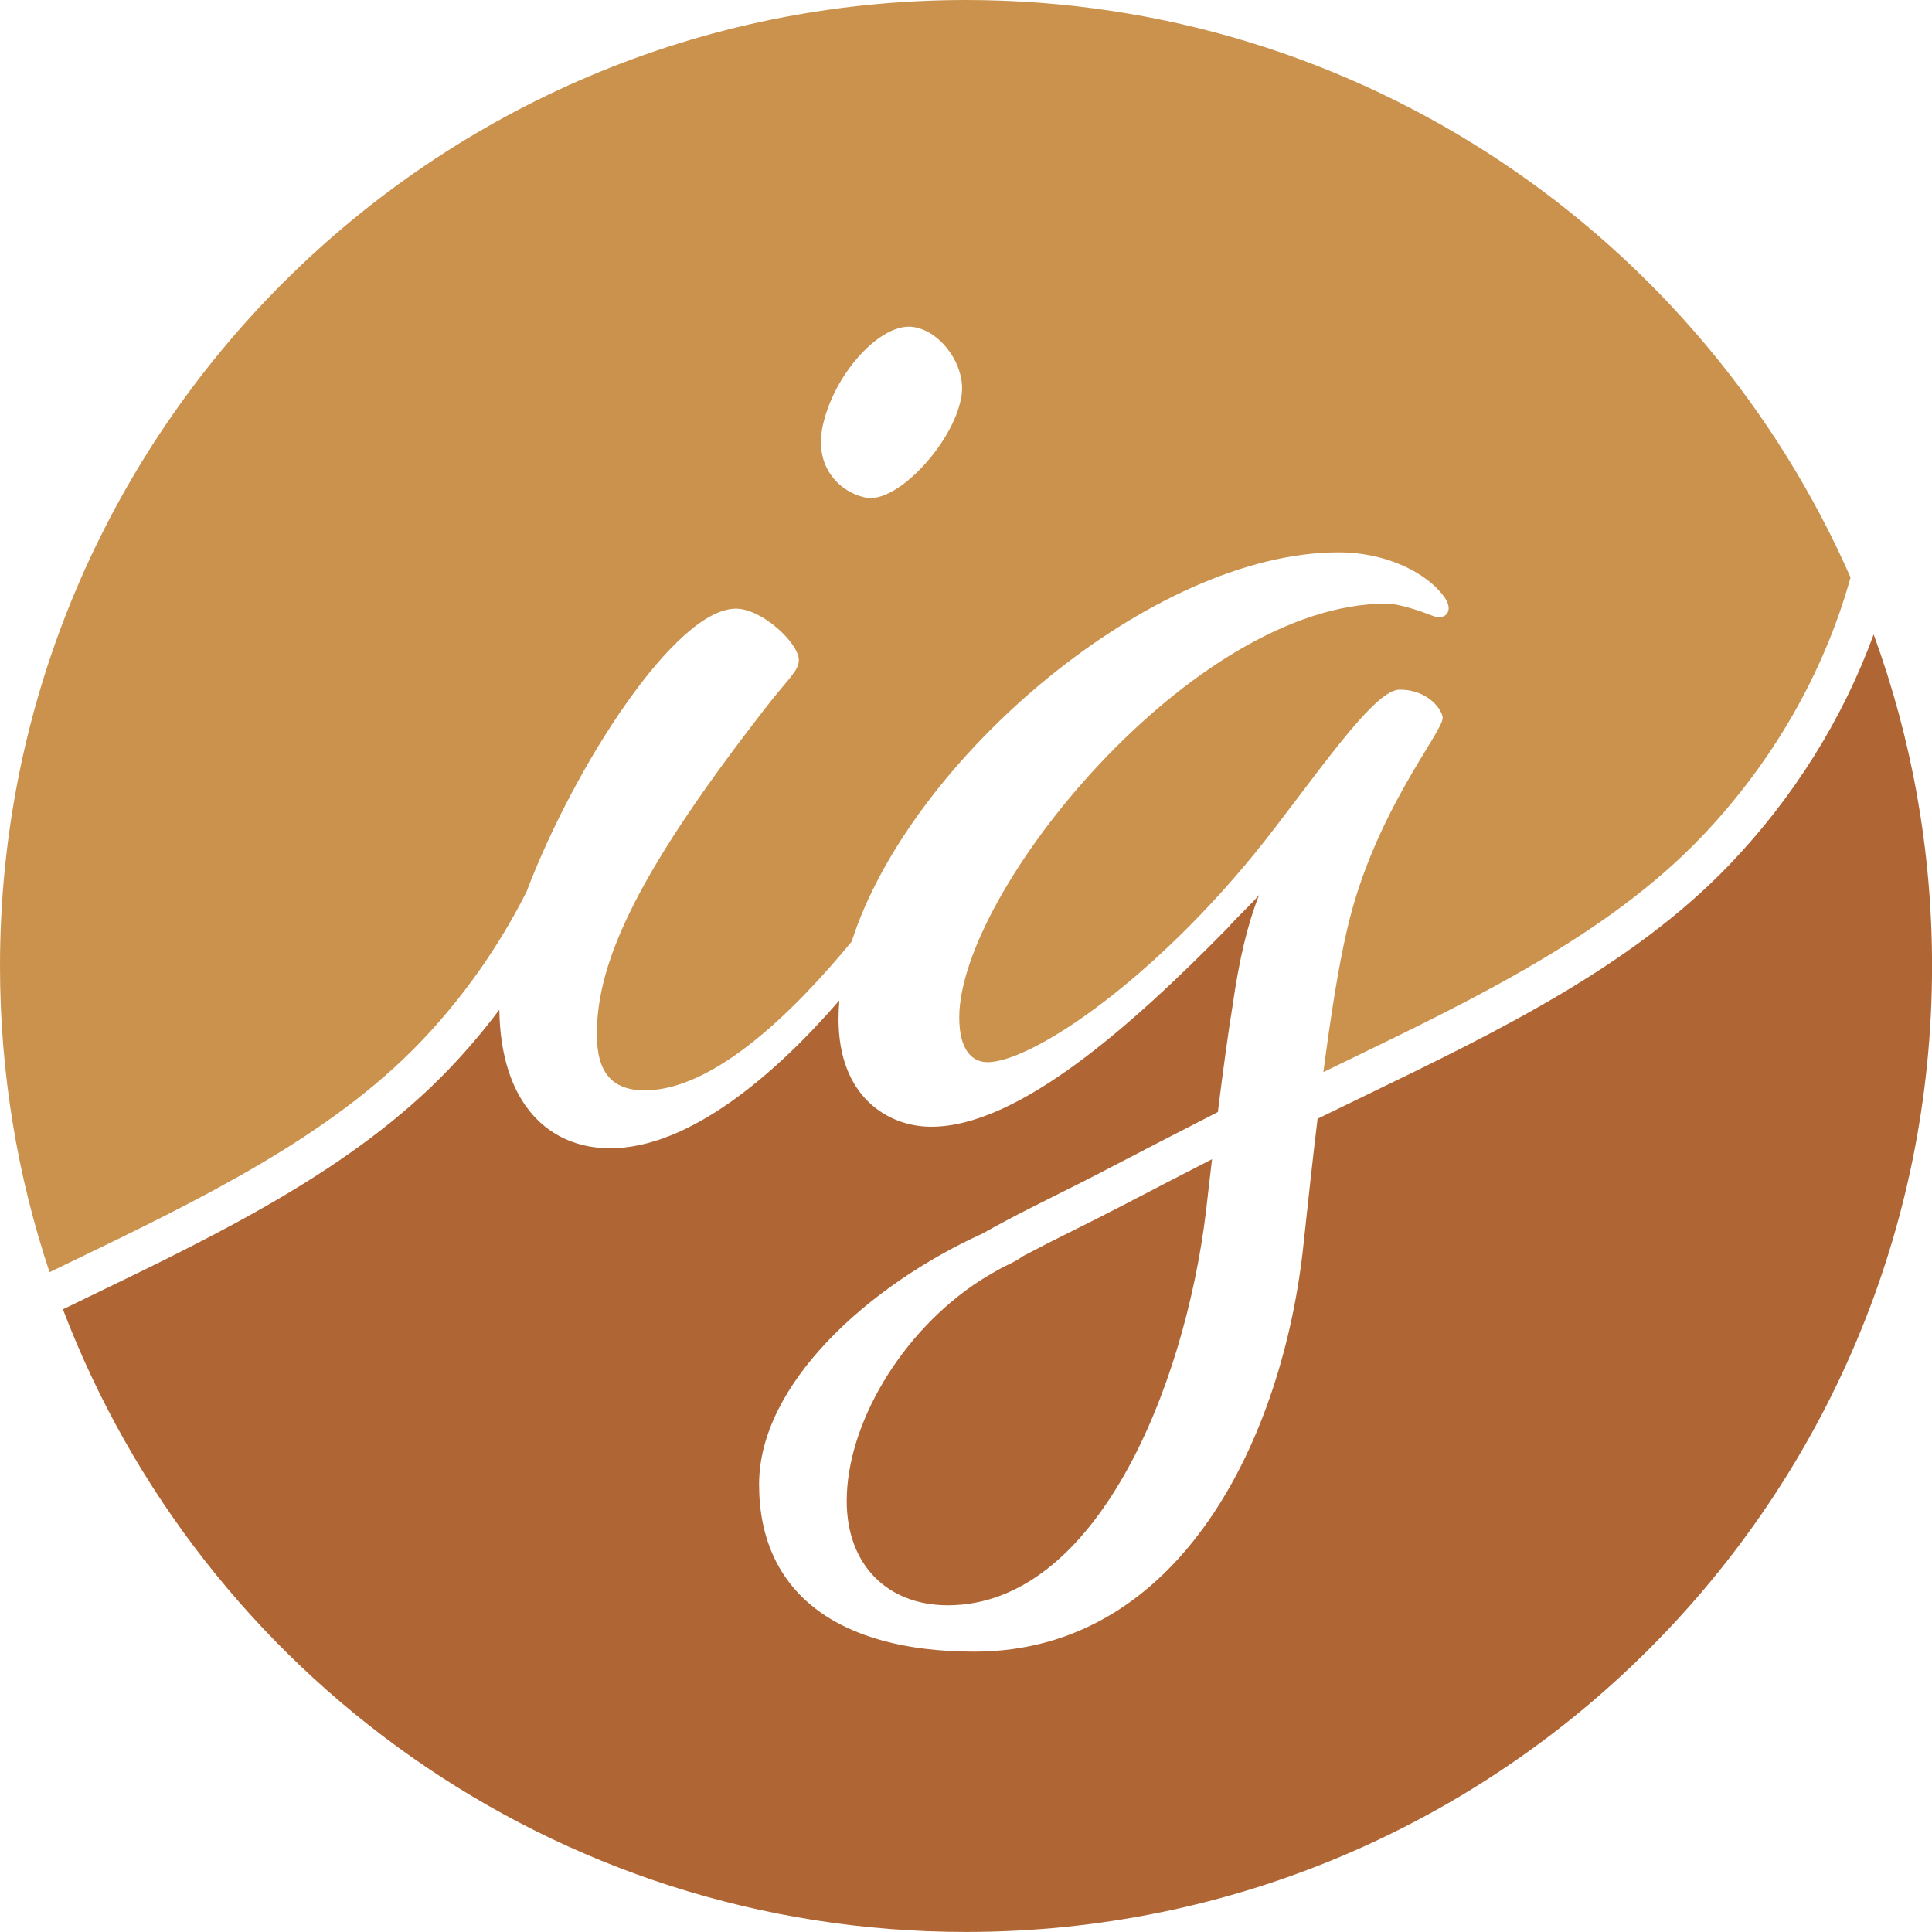 <?xml version="1.0" encoding="UTF-8"?>
<svg data-bbox="0 0 339.26 339.24" viewBox="0 0 339.25 339.25" xmlns="http://www.w3.org/2000/svg" data-type="color">
    <g>
        <g>
            <path d="M329 111.42c-5.42 14.83-14.06 28.67-25.36 40.46-17.14 17.87-40.99 29.41-64.06 40.57-2.73 1.32-5.43 2.63-8.1 3.94-.04.02-.08.03-.12.04-.8 6.61-1.6 13.88-2.44 21.78-3.49 34.02-21.51 71.81-57.84 71.81-24.13 0-37.79-10.47-37.79-29.37 0-17.64 19.28-34.99 39.24-44.05 2.78-1.57 5.53-3.01 8.08-4.31 1.78-.9 3.56-1.79 5.33-2.68 2.65-1.32 5.39-2.69 7.98-4.05 6.63-3.46 13.37-6.93 19.93-10.29.98-7.89 1.89-14.46 2.58-18.63 1.16-8.14 2.61-14.25 4.65-19.48-1.46 1.74-3.49 3.49-5.53 5.81-16.56 16.86-36.63 34.88-52.03 34.88-7.56 0-16.28-5.23-16.28-18.89q0-1.635.15-3.3c-11.29 13.05-26.37 25.97-40.26 25.97-10.61 0-19.22-7.66-19.45-24.33-2.75 3.66-5.72 7.16-8.86 10.44-16.79 17.52-40.16 28.82-62.76 39.74-1.7.82-3.36 1.63-5.01 2.43 24.32 63.91 86.14 109.33 158.58 109.33 93.68 0 169.63-75.94 169.63-169.63 0-20.45-3.62-40.05-10.25-58.2Z" fill="#b06634" data-color="1"/>
            <path d="M13.05 221.29c22.05-10.66 44.85-21.69 60.78-38.31 7.46-7.78 13.82-16.83 18.63-26.41 8.48-22.26 26.21-49.69 36.76-49.69 4.65 0 11.05 6.1 11.05 9.01 0 1.74-1.46 2.91-4.95 7.27-22.96 29.35-30.52 45.35-30.52 58.42 0 6.69 2.61 9.88 8.42 9.88 12.39 0 26.73-14.46 36.33-26.13 10.29-32.04 52.75-68.34 85.47-68.34 8.72 0 15.7 3.77 18.6 7.85 1.74 2.32.29 4.36-2.33 3.19-1.46-.58-5.53-2.04-7.85-2.04-34.01 0-75 50.58-75 72.67 0 5.81 2.33 7.85 4.95 7.85 8.14 0 31.1-15.7 50.58-41.28 9.59-12.51 17.73-24.13 21.8-24.13 5.23 0 7.56 3.78 7.56 4.95 0 2.61-12.21 16.86-16.86 37.49-1.42 6.15-2.75 14.47-4.09 24.72 1.4-.68 2.78-1.35 4.19-2.04 22.52-10.9 45.8-22.16 62.08-39.14 12.56-13.1 21.62-28.87 26.3-45.68C298.71 41.7 239.04 0 169.63 0 75.94 0 0 75.94 0 169.63c0 18.79 3.06 36.87 8.7 53.76 1.43-.69 2.88-1.39 4.34-2.1ZM144.33 75.48c1.74-9.59 10.46-19.19 16.28-18.02 4.94.88 9.3 7.27 8.14 12.51-1.46 7.84-11.05 18.31-16.57 17.44-4.65-.88-9.01-5.24-7.84-11.92Z" fill="#cb924d" data-color="2"/>
            <path d="M183.73 218.44c-1.31.67-2.68 1.38-4.08 2.12-.79.59-1.81 1.15-3.06 1.72q-.66.33-1.32.69c-1.07.61-2.15 1.25-3.21 1.91-13.86 9.01-23.38 25.27-23.38 38.68 0 11.34 7.27 18.32 17.74 18.32 25.87 0 41.56-37.79 45.35-69.19.35-3.14.71-6.19 1.06-9.14-5.22 2.68-10.51 5.41-15.72 8.13-2.65 1.39-5.42 2.77-8.1 4.11-1.76.88-3.52 1.75-5.28 2.65" fill="#b06634" data-color="1"/>
        </g>
    </g>
</svg>
